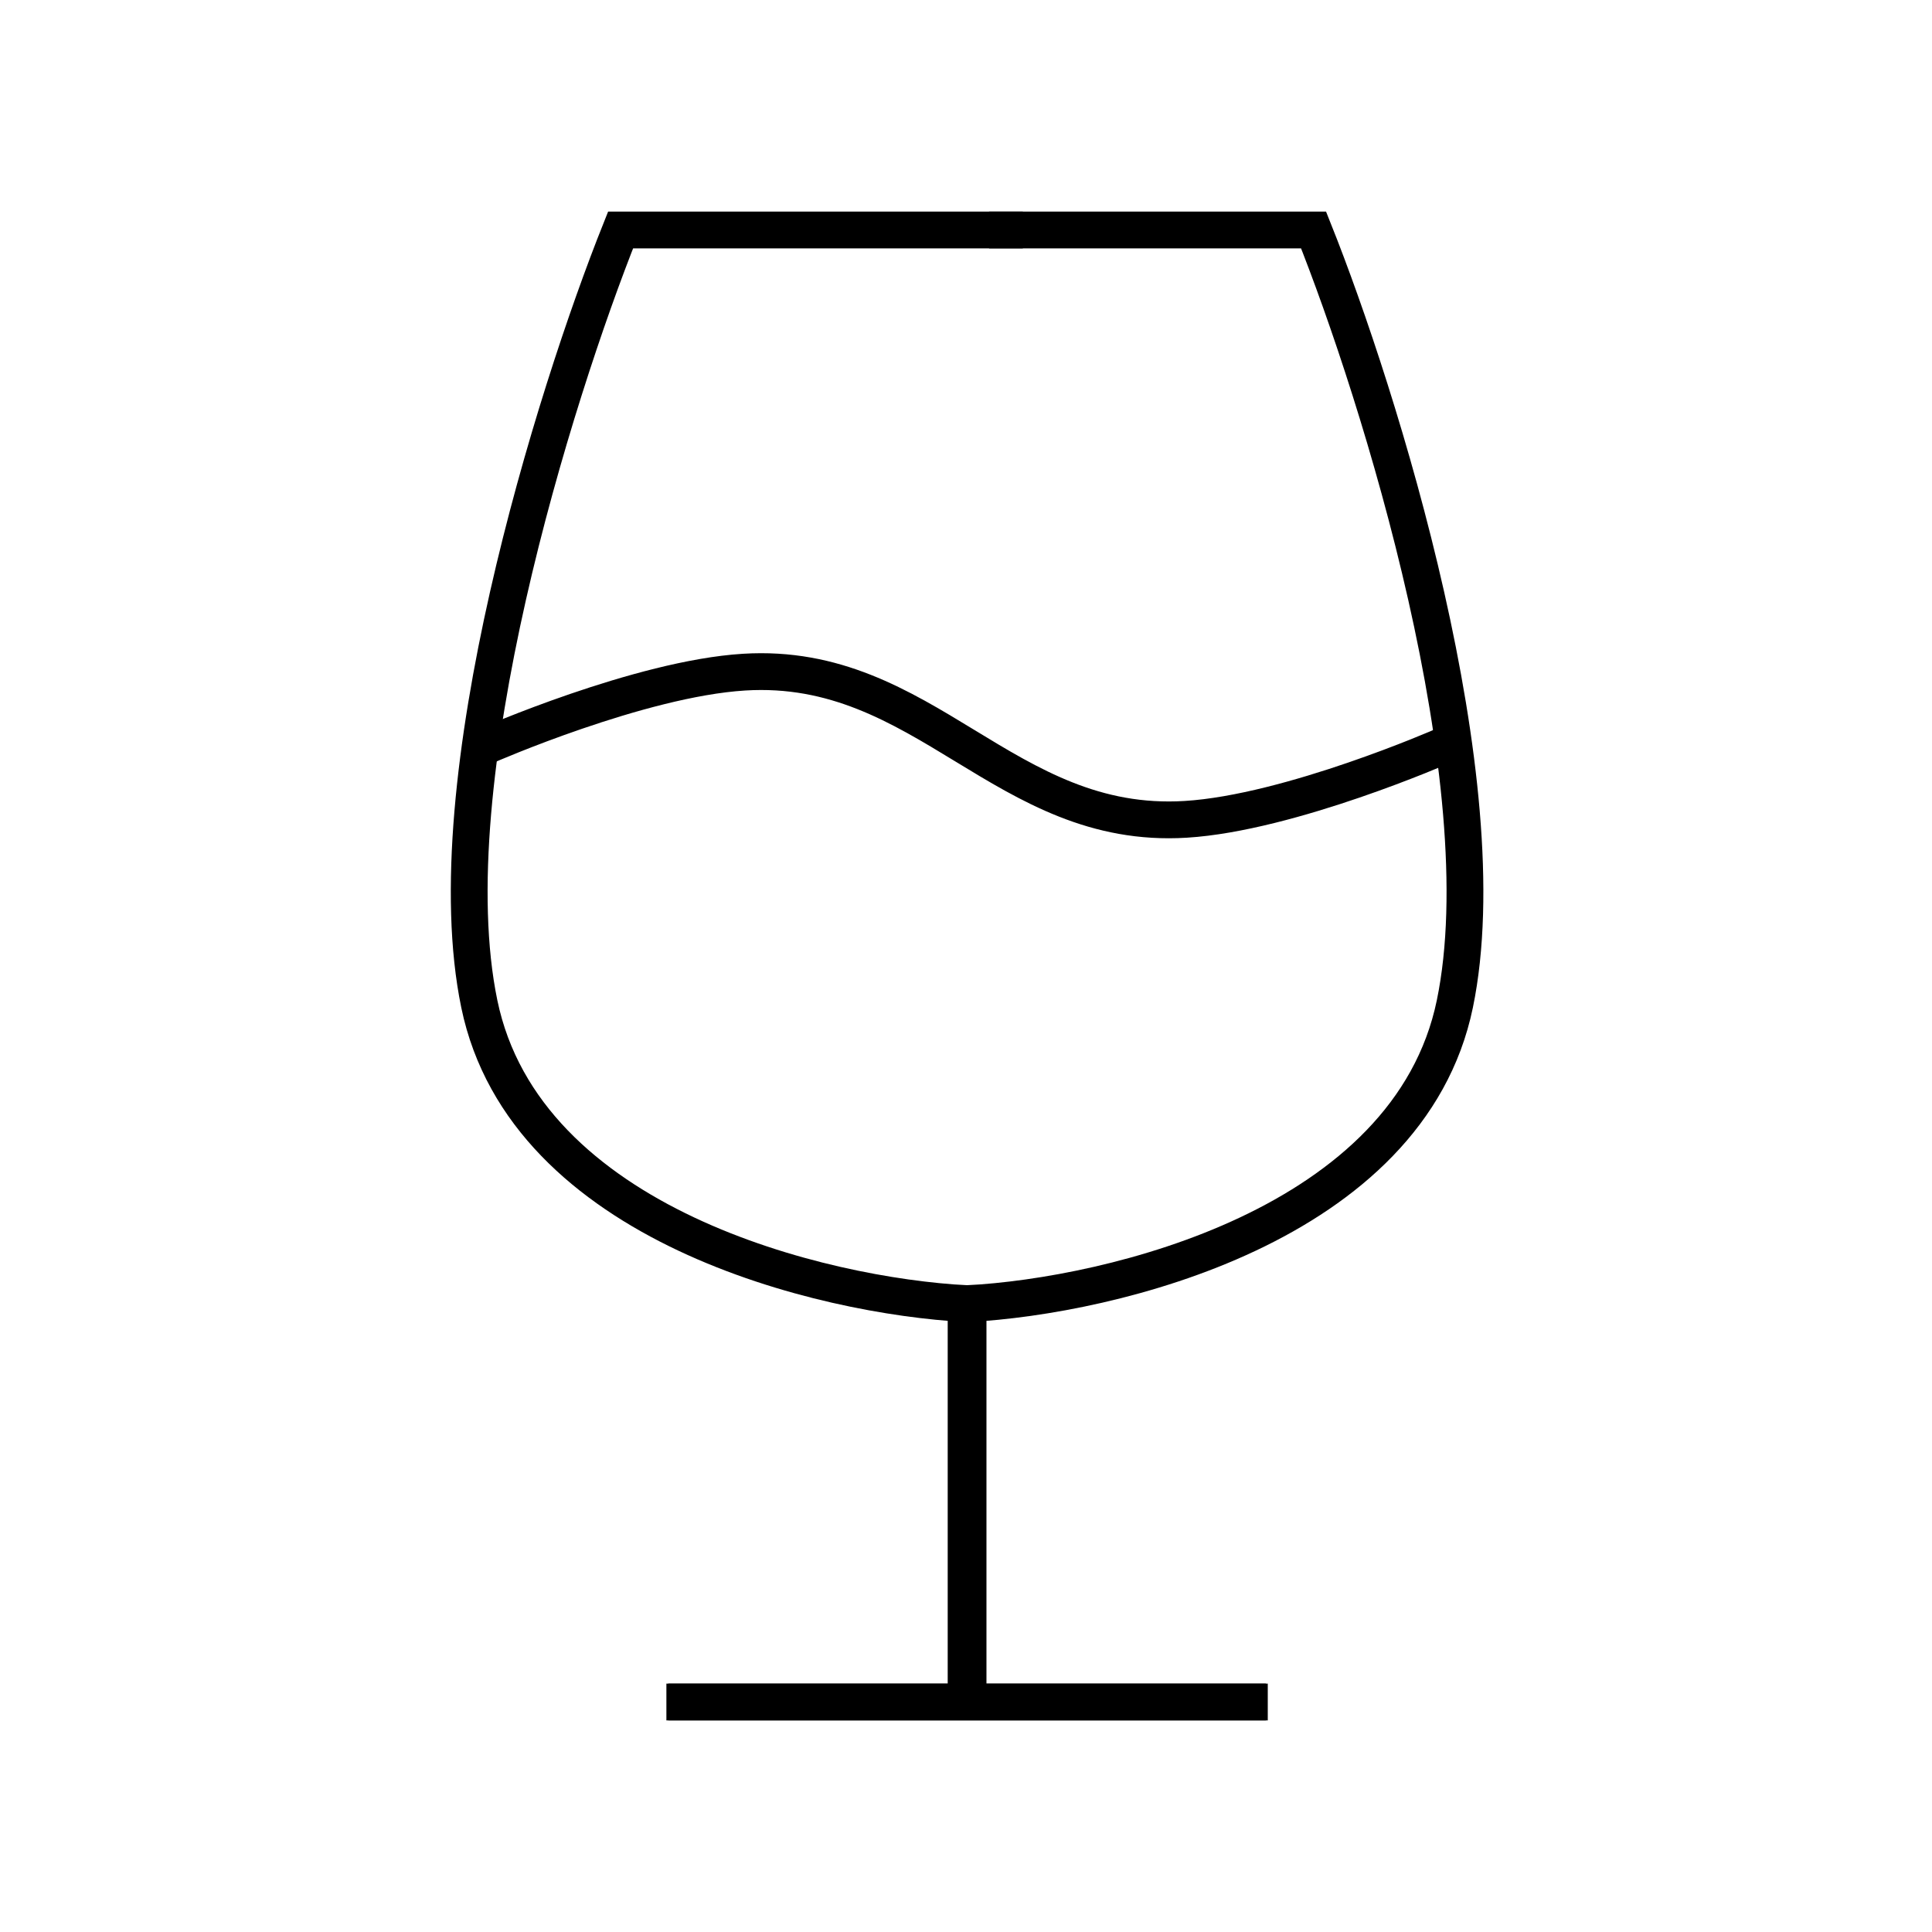 <svg xmlns="http://www.w3.org/2000/svg" width="210" height="210" viewBox="0 0 210 210" fill="none"><path d="M52.883 81.058C52.883 81.058 69.531 73.754 80.883 73.058C100.603 71.842 109.163 90.274 128.883 89.058C140.235 88.362 156.883 81.058 156.883 81.058" stroke="black" stroke-width="4" stroke-linecap="round"></path><path d="M72.434 185H105.011M137.588 185H105.011M105.011 185V141.701C89.449 140.876 57.079 133.206 52.099 109.124C47.12 85.041 60.261 43.007 67.454 25H111.174" stroke="black" stroke-width="4"></path><path d="M137.801 185H105.224M72.647 185H105.224M105.224 185V141.701C120.786 140.876 153.156 133.206 158.136 109.124C163.116 85.041 149.974 43.007 142.781 25H107.507" stroke="black" stroke-width="4"></path></svg>